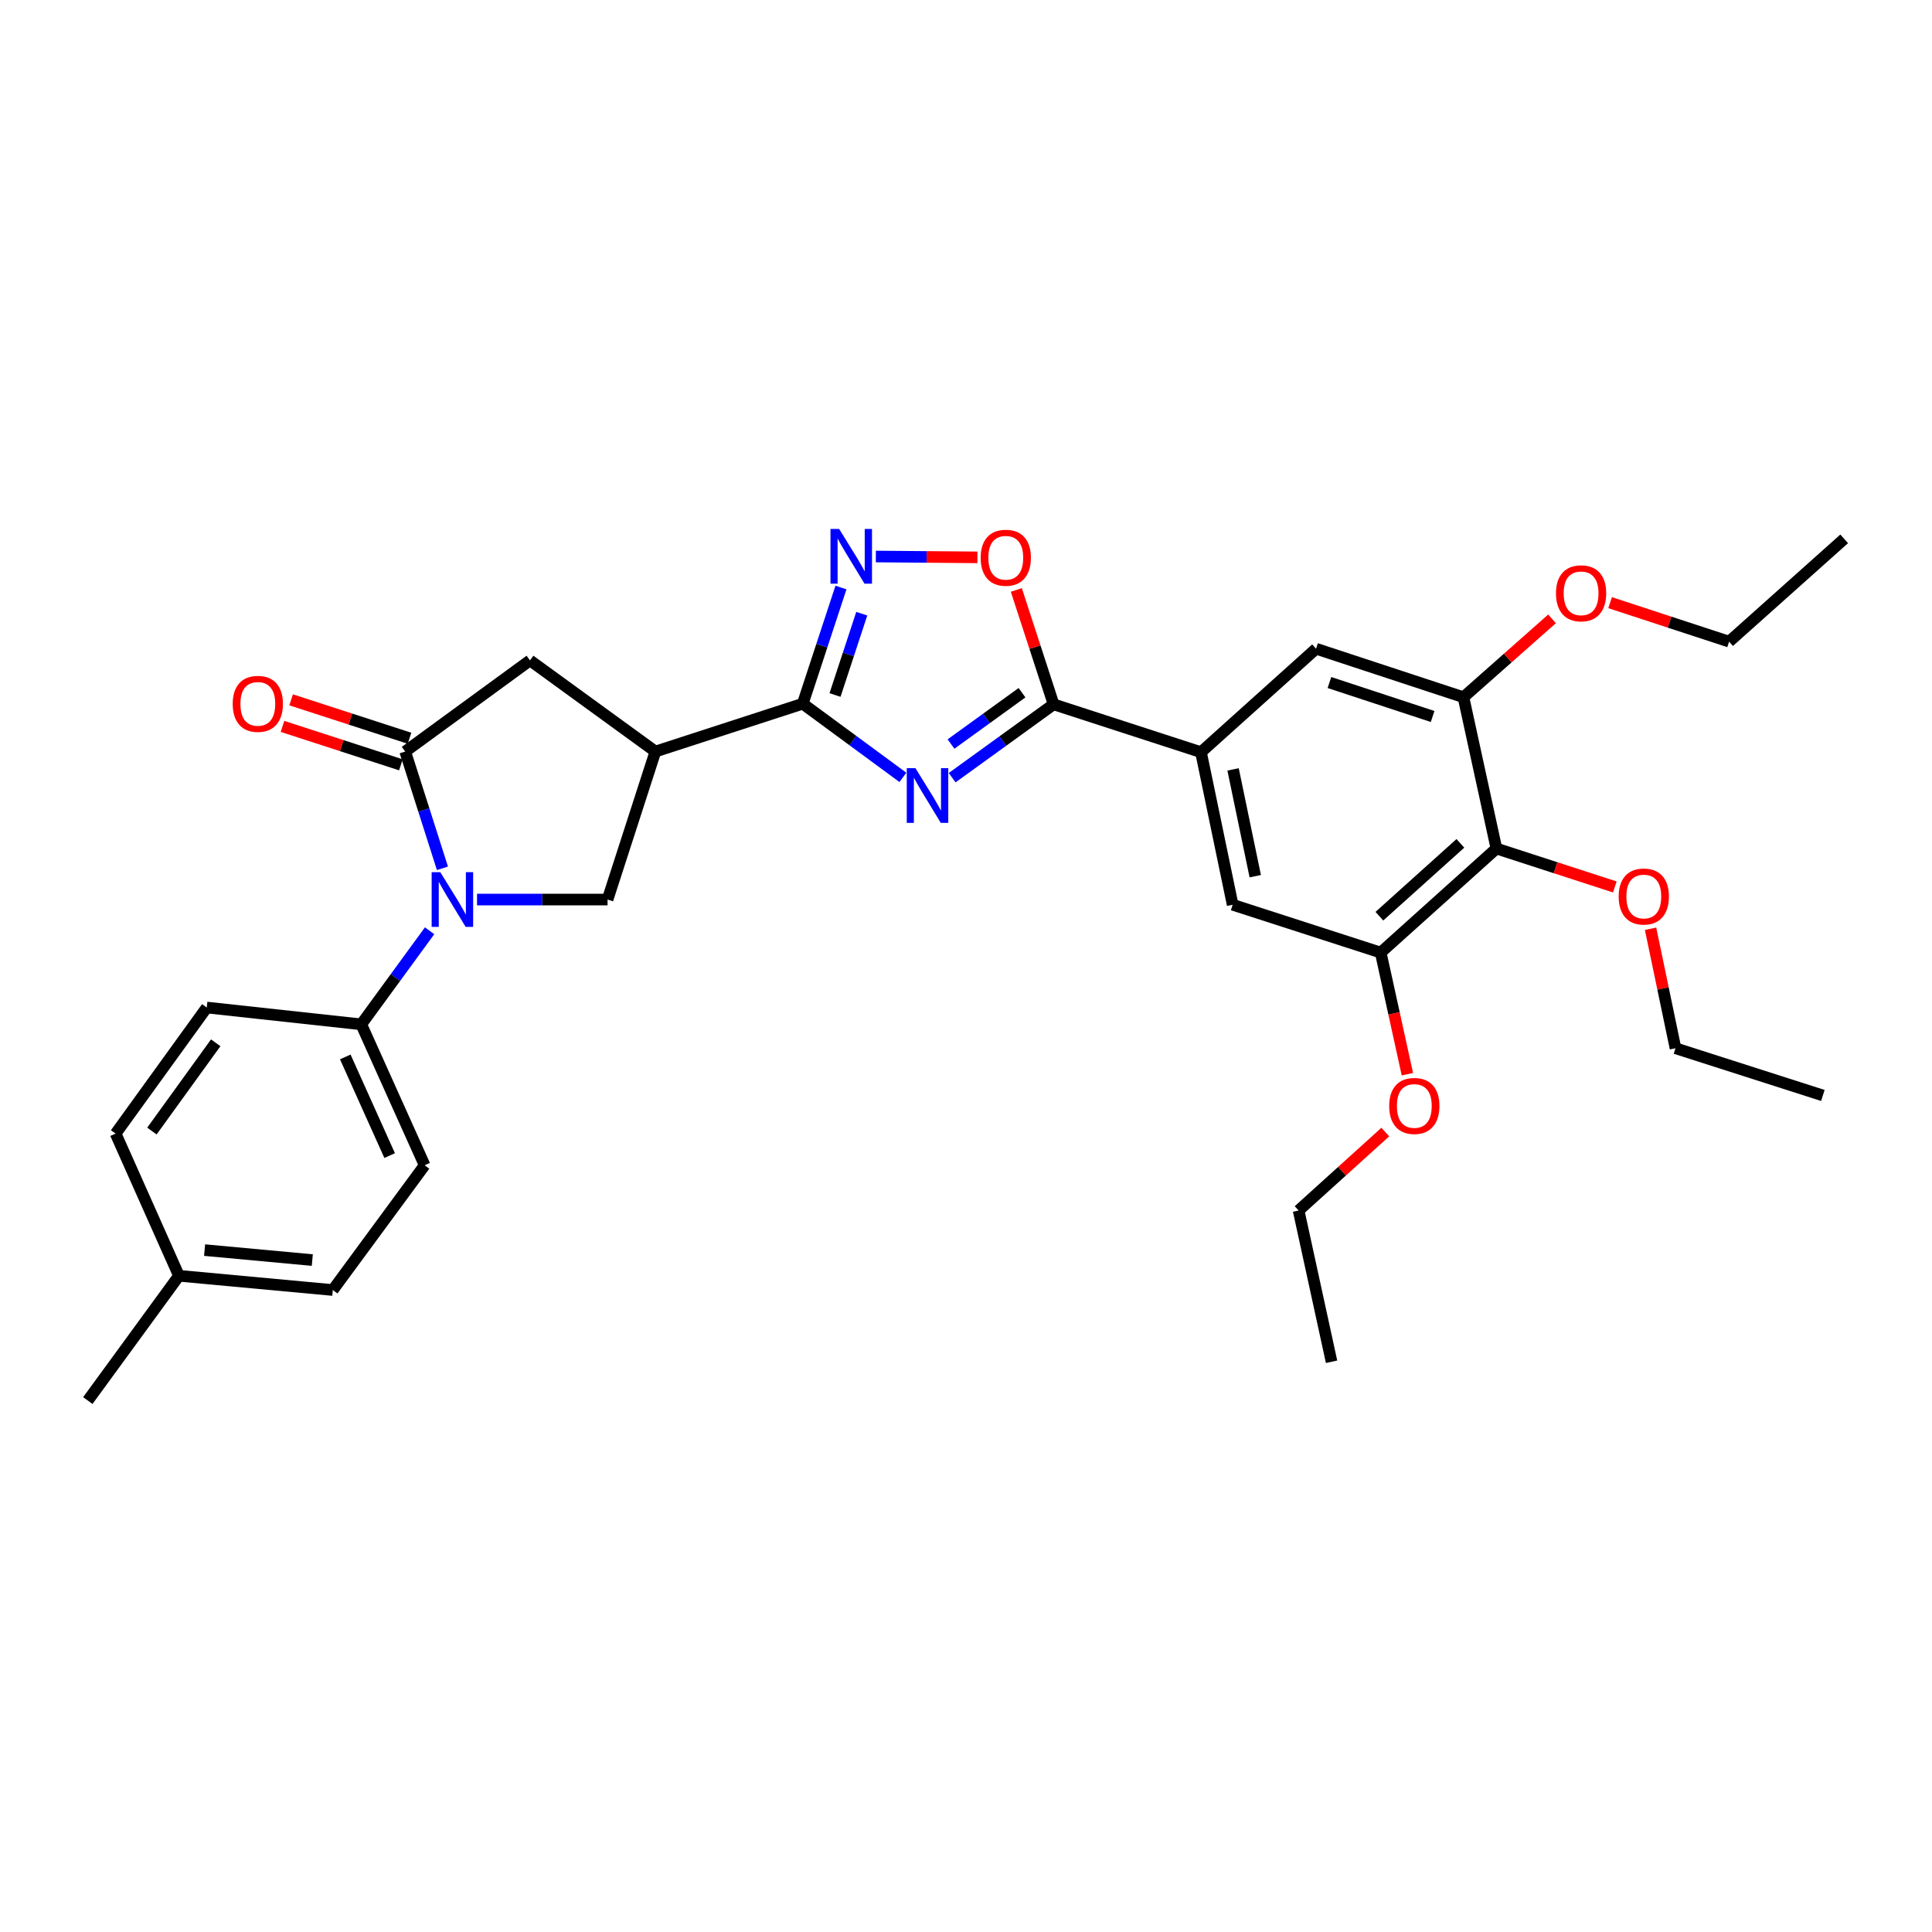 <?xml version='1.0' encoding='iso-8859-1'?>
<svg version='1.1' baseProfile='full'
              xmlns='http://www.w3.org/2000/svg'
                      xmlns:rdkit='http://www.rdkit.org/xml'
                      xmlns:xlink='http://www.w3.org/1999/xlink'
                  xml:space='preserve'
width='1000px' height='1000px' viewBox='0 0 1000 1000'>
<!-- END OF HEADER -->
<rect style='opacity:1.0;fill:#FFFFFF;stroke:none' width='1000' height='1000' x='0' y='0'> </rect>
<path class='bond-0' d='M 467.337,402.371 L 441.423,383.302' style='fill:none;fill-rule:evenodd;stroke:#0000FF;stroke-width:6px;stroke-linecap:butt;stroke-linejoin:miter;stroke-opacity:1' />
<path class='bond-0' d='M 441.423,383.302 L 415.508,364.234' style='fill:none;fill-rule:evenodd;stroke:#000000;stroke-width:6px;stroke-linecap:butt;stroke-linejoin:miter;stroke-opacity:1' />
<path class='bond-2' d='M 492.835,402.527 L 519.087,383.545' style='fill:none;fill-rule:evenodd;stroke:#0000FF;stroke-width:6px;stroke-linecap:butt;stroke-linejoin:miter;stroke-opacity:1' />
<path class='bond-2' d='M 519.087,383.545 L 545.338,364.563' style='fill:none;fill-rule:evenodd;stroke:#000000;stroke-width:6px;stroke-linecap:butt;stroke-linejoin:miter;stroke-opacity:1' />
<path class='bond-2' d='M 492.24,385.117 L 510.616,371.83' style='fill:none;fill-rule:evenodd;stroke:#0000FF;stroke-width:6px;stroke-linecap:butt;stroke-linejoin:miter;stroke-opacity:1' />
<path class='bond-2' d='M 510.616,371.83 L 528.992,358.543' style='fill:none;fill-rule:evenodd;stroke:#000000;stroke-width:6px;stroke-linecap:butt;stroke-linejoin:miter;stroke-opacity:1' />
<path class='bond-4' d='M 415.508,364.234 L 339.233,388.995' style='fill:none;fill-rule:evenodd;stroke:#000000;stroke-width:6px;stroke-linecap:butt;stroke-linejoin:miter;stroke-opacity:1' />
<path class='bond-5' d='M 415.508,364.234 L 425.395,334.172' style='fill:none;fill-rule:evenodd;stroke:#000000;stroke-width:6px;stroke-linecap:butt;stroke-linejoin:miter;stroke-opacity:1' />
<path class='bond-5' d='M 425.395,334.172 L 435.281,304.11' style='fill:none;fill-rule:evenodd;stroke:#0000FF;stroke-width:6px;stroke-linecap:butt;stroke-linejoin:miter;stroke-opacity:1' />
<path class='bond-5' d='M 432.207,359.732 L 439.128,338.688' style='fill:none;fill-rule:evenodd;stroke:#000000;stroke-width:6px;stroke-linecap:butt;stroke-linejoin:miter;stroke-opacity:1' />
<path class='bond-5' d='M 439.128,338.688 L 446.049,317.645' style='fill:none;fill-rule:evenodd;stroke:#0000FF;stroke-width:6px;stroke-linecap:butt;stroke-linejoin:miter;stroke-opacity:1' />
<path class='bond-1' d='M 246.911,465.608 L 280.691,465.608' style='fill:none;fill-rule:evenodd;stroke:#0000FF;stroke-width:6px;stroke-linecap:butt;stroke-linejoin:miter;stroke-opacity:1' />
<path class='bond-1' d='M 280.691,465.608 L 314.471,465.608' style='fill:none;fill-rule:evenodd;stroke:#000000;stroke-width:6px;stroke-linecap:butt;stroke-linejoin:miter;stroke-opacity:1' />
<path class='bond-15' d='M 222.361,481.768 L 204.674,505.983' style='fill:none;fill-rule:evenodd;stroke:#0000FF;stroke-width:6px;stroke-linecap:butt;stroke-linejoin:miter;stroke-opacity:1' />
<path class='bond-15' d='M 204.674,505.983 L 186.986,530.198' style='fill:none;fill-rule:evenodd;stroke:#000000;stroke-width:6px;stroke-linecap:butt;stroke-linejoin:miter;stroke-opacity:1' />
<path class='bond-34' d='M 229.007,449.438 L 219.369,419.216' style='fill:none;fill-rule:evenodd;stroke:#0000FF;stroke-width:6px;stroke-linecap:butt;stroke-linejoin:miter;stroke-opacity:1' />
<path class='bond-34' d='M 219.369,419.216 L 209.732,388.995' style='fill:none;fill-rule:evenodd;stroke:#000000;stroke-width:6px;stroke-linecap:butt;stroke-linejoin:miter;stroke-opacity:1' />
<path class='bond-7' d='M 545.338,364.563 L 535.695,334.964' style='fill:none;fill-rule:evenodd;stroke:#000000;stroke-width:6px;stroke-linecap:butt;stroke-linejoin:miter;stroke-opacity:1' />
<path class='bond-7' d='M 535.695,334.964 L 526.052,305.366' style='fill:none;fill-rule:evenodd;stroke:#FF0000;stroke-width:6px;stroke-linecap:butt;stroke-linejoin:miter;stroke-opacity:1' />
<path class='bond-8' d='M 545.338,364.563 L 621.622,389.332' style='fill:none;fill-rule:evenodd;stroke:#000000;stroke-width:6px;stroke-linecap:butt;stroke-linejoin:miter;stroke-opacity:1' />
<path class='bond-3' d='M 209.732,388.995 L 274.322,341.818' style='fill:none;fill-rule:evenodd;stroke:#000000;stroke-width:6px;stroke-linecap:butt;stroke-linejoin:miter;stroke-opacity:1' />
<path class='bond-16' d='M 211.964,382.12 L 181.324,372.174' style='fill:none;fill-rule:evenodd;stroke:#000000;stroke-width:6px;stroke-linecap:butt;stroke-linejoin:miter;stroke-opacity:1' />
<path class='bond-16' d='M 181.324,372.174 L 150.685,362.229' style='fill:none;fill-rule:evenodd;stroke:#FF0000;stroke-width:6px;stroke-linecap:butt;stroke-linejoin:miter;stroke-opacity:1' />
<path class='bond-16' d='M 207.5,395.87 L 176.861,385.925' style='fill:none;fill-rule:evenodd;stroke:#000000;stroke-width:6px;stroke-linecap:butt;stroke-linejoin:miter;stroke-opacity:1' />
<path class='bond-16' d='M 176.861,385.925 L 146.222,375.98' style='fill:none;fill-rule:evenodd;stroke:#FF0000;stroke-width:6px;stroke-linecap:butt;stroke-linejoin:miter;stroke-opacity:1' />
<path class='bond-6' d='M 339.233,388.995 L 314.471,465.608' style='fill:none;fill-rule:evenodd;stroke:#000000;stroke-width:6px;stroke-linecap:butt;stroke-linejoin:miter;stroke-opacity:1' />
<path class='bond-10' d='M 339.233,388.995 L 274.322,341.818' style='fill:none;fill-rule:evenodd;stroke:#000000;stroke-width:6px;stroke-linecap:butt;stroke-linejoin:miter;stroke-opacity:1' />
<path class='bond-32' d='M 453.339,288.048 L 479.625,288.267' style='fill:none;fill-rule:evenodd;stroke:#0000FF;stroke-width:6px;stroke-linecap:butt;stroke-linejoin:miter;stroke-opacity:1' />
<path class='bond-32' d='M 479.625,288.267 L 505.911,288.486' style='fill:none;fill-rule:evenodd;stroke:#FF0000;stroke-width:6px;stroke-linecap:butt;stroke-linejoin:miter;stroke-opacity:1' />
<path class='bond-13' d='M 621.622,389.332 L 681.192,335.778' style='fill:none;fill-rule:evenodd;stroke:#000000;stroke-width:6px;stroke-linecap:butt;stroke-linejoin:miter;stroke-opacity:1' />
<path class='bond-14' d='M 621.622,389.332 L 638.022,468.299' style='fill:none;fill-rule:evenodd;stroke:#000000;stroke-width:6px;stroke-linecap:butt;stroke-linejoin:miter;stroke-opacity:1' />
<path class='bond-14' d='M 638.237,398.238 L 649.717,453.514' style='fill:none;fill-rule:evenodd;stroke:#000000;stroke-width:6px;stroke-linecap:butt;stroke-linejoin:miter;stroke-opacity:1' />
<path class='bond-9' d='M 774.542,439.192 L 714.643,493.052' style='fill:none;fill-rule:evenodd;stroke:#000000;stroke-width:6px;stroke-linecap:butt;stroke-linejoin:miter;stroke-opacity:1' />
<path class='bond-9' d='M 755.891,436.521 L 713.962,474.223' style='fill:none;fill-rule:evenodd;stroke:#000000;stroke-width:6px;stroke-linecap:butt;stroke-linejoin:miter;stroke-opacity:1' />
<path class='bond-19' d='M 774.542,439.192 L 805.182,449.138' style='fill:none;fill-rule:evenodd;stroke:#000000;stroke-width:6px;stroke-linecap:butt;stroke-linejoin:miter;stroke-opacity:1' />
<path class='bond-19' d='M 805.182,449.138 L 835.821,459.083' style='fill:none;fill-rule:evenodd;stroke:#FF0000;stroke-width:6px;stroke-linecap:butt;stroke-linejoin:miter;stroke-opacity:1' />
<path class='bond-33' d='M 774.542,439.192 L 757.483,360.885' style='fill:none;fill-rule:evenodd;stroke:#000000;stroke-width:6px;stroke-linecap:butt;stroke-linejoin:miter;stroke-opacity:1' />
<path class='bond-11' d='M 714.643,493.052 L 638.022,468.299' style='fill:none;fill-rule:evenodd;stroke:#000000;stroke-width:6px;stroke-linecap:butt;stroke-linejoin:miter;stroke-opacity:1' />
<path class='bond-21' d='M 714.643,493.052 L 721.551,524.529' style='fill:none;fill-rule:evenodd;stroke:#000000;stroke-width:6px;stroke-linecap:butt;stroke-linejoin:miter;stroke-opacity:1' />
<path class='bond-21' d='M 721.551,524.529 L 728.459,556.006' style='fill:none;fill-rule:evenodd;stroke:#FF0000;stroke-width:6px;stroke-linecap:butt;stroke-linejoin:miter;stroke-opacity:1' />
<path class='bond-12' d='M 757.483,360.885 L 681.192,335.778' style='fill:none;fill-rule:evenodd;stroke:#000000;stroke-width:6px;stroke-linecap:butt;stroke-linejoin:miter;stroke-opacity:1' />
<path class='bond-12' d='M 741.521,370.851 L 688.116,353.276' style='fill:none;fill-rule:evenodd;stroke:#000000;stroke-width:6px;stroke-linecap:butt;stroke-linejoin:miter;stroke-opacity:1' />
<path class='bond-20' d='M 757.483,360.885 L 780.411,340.601' style='fill:none;fill-rule:evenodd;stroke:#000000;stroke-width:6px;stroke-linecap:butt;stroke-linejoin:miter;stroke-opacity:1' />
<path class='bond-20' d='M 780.411,340.601 L 803.338,320.316' style='fill:none;fill-rule:evenodd;stroke:#FF0000;stroke-width:6px;stroke-linecap:butt;stroke-linejoin:miter;stroke-opacity:1' />
<path class='bond-17' d='M 186.986,530.198 L 219.787,603.14' style='fill:none;fill-rule:evenodd;stroke:#000000;stroke-width:6px;stroke-linecap:butt;stroke-linejoin:miter;stroke-opacity:1' />
<path class='bond-17' d='M 178.722,547.068 L 201.682,598.128' style='fill:none;fill-rule:evenodd;stroke:#000000;stroke-width:6px;stroke-linecap:butt;stroke-linejoin:miter;stroke-opacity:1' />
<path class='bond-18' d='M 186.986,530.198 L 107.016,521.492' style='fill:none;fill-rule:evenodd;stroke:#000000;stroke-width:6px;stroke-linecap:butt;stroke-linejoin:miter;stroke-opacity:1' />
<path class='bond-23' d='M 219.787,603.14 L 172.257,667.714' style='fill:none;fill-rule:evenodd;stroke:#000000;stroke-width:6px;stroke-linecap:butt;stroke-linejoin:miter;stroke-opacity:1' />
<path class='bond-22' d='M 107.016,521.492 L 59.839,586.748' style='fill:none;fill-rule:evenodd;stroke:#000000;stroke-width:6px;stroke-linecap:butt;stroke-linejoin:miter;stroke-opacity:1' />
<path class='bond-22' d='M 111.656,539.75 L 78.631,585.429' style='fill:none;fill-rule:evenodd;stroke:#000000;stroke-width:6px;stroke-linecap:butt;stroke-linejoin:miter;stroke-opacity:1' />
<path class='bond-25' d='M 854.326,480.721 L 860.78,511.648' style='fill:none;fill-rule:evenodd;stroke:#FF0000;stroke-width:6px;stroke-linecap:butt;stroke-linejoin:miter;stroke-opacity:1' />
<path class='bond-25' d='M 860.78,511.648 L 867.234,542.574' style='fill:none;fill-rule:evenodd;stroke:#000000;stroke-width:6px;stroke-linecap:butt;stroke-linejoin:miter;stroke-opacity:1' />
<path class='bond-27' d='M 833.386,311.936 L 864.185,322.026' style='fill:none;fill-rule:evenodd;stroke:#FF0000;stroke-width:6px;stroke-linecap:butt;stroke-linejoin:miter;stroke-opacity:1' />
<path class='bond-27' d='M 864.185,322.026 L 894.983,332.116' style='fill:none;fill-rule:evenodd;stroke:#000000;stroke-width:6px;stroke-linecap:butt;stroke-linejoin:miter;stroke-opacity:1' />
<path class='bond-26' d='M 717.028,585.947 L 694.592,606.249' style='fill:none;fill-rule:evenodd;stroke:#FF0000;stroke-width:6px;stroke-linecap:butt;stroke-linejoin:miter;stroke-opacity:1' />
<path class='bond-26' d='M 694.592,606.249 L 672.156,626.552' style='fill:none;fill-rule:evenodd;stroke:#000000;stroke-width:6px;stroke-linecap:butt;stroke-linejoin:miter;stroke-opacity:1' />
<path class='bond-24' d='M 59.839,586.748 L 92.624,660.341' style='fill:none;fill-rule:evenodd;stroke:#000000;stroke-width:6px;stroke-linecap:butt;stroke-linejoin:miter;stroke-opacity:1' />
<path class='bond-35' d='M 172.257,667.714 L 92.624,660.341' style='fill:none;fill-rule:evenodd;stroke:#000000;stroke-width:6px;stroke-linecap:butt;stroke-linejoin:miter;stroke-opacity:1' />
<path class='bond-35' d='M 161.645,652.213 L 105.902,647.052' style='fill:none;fill-rule:evenodd;stroke:#000000;stroke-width:6px;stroke-linecap:butt;stroke-linejoin:miter;stroke-opacity:1' />
<path class='bond-28' d='M 92.624,660.341 L 45.455,724.931' style='fill:none;fill-rule:evenodd;stroke:#000000;stroke-width:6px;stroke-linecap:butt;stroke-linejoin:miter;stroke-opacity:1' />
<path class='bond-31' d='M 867.234,542.574 L 943.51,567.006' style='fill:none;fill-rule:evenodd;stroke:#000000;stroke-width:6px;stroke-linecap:butt;stroke-linejoin:miter;stroke-opacity:1' />
<path class='bond-29' d='M 672.156,626.552 L 689.215,704.844' style='fill:none;fill-rule:evenodd;stroke:#000000;stroke-width:6px;stroke-linecap:butt;stroke-linejoin:miter;stroke-opacity:1' />
<path class='bond-30' d='M 894.983,332.116 L 954.545,278.907' style='fill:none;fill-rule:evenodd;stroke:#000000;stroke-width:6px;stroke-linecap:butt;stroke-linejoin:miter;stroke-opacity:1' />
<path  class='atom-0' d='M 473.822 397.588
L 483.102 412.588
Q 484.022 414.068, 485.502 416.748
Q 486.982 419.428, 487.062 419.588
L 487.062 397.588
L 490.822 397.588
L 490.822 425.908
L 486.942 425.908
L 476.982 409.508
Q 475.822 407.588, 474.582 405.388
Q 473.382 403.188, 473.022 402.508
L 473.022 425.908
L 469.342 425.908
L 469.342 397.588
L 473.822 397.588
' fill='#0000FF'/>
<path  class='atom-2' d='M 227.904 451.448
L 237.184 466.448
Q 238.104 467.928, 239.584 470.608
Q 241.064 473.288, 241.144 473.448
L 241.144 451.448
L 244.904 451.448
L 244.904 479.768
L 241.024 479.768
L 231.064 463.368
Q 229.904 461.448, 228.664 459.248
Q 227.464 457.048, 227.104 456.368
L 227.104 479.768
L 223.424 479.768
L 223.424 451.448
L 227.904 451.448
' fill='#0000FF'/>
<path  class='atom-6' d='M 434.339 273.782
L 443.619 288.782
Q 444.539 290.262, 446.019 292.942
Q 447.499 295.622, 447.579 295.782
L 447.579 273.782
L 451.339 273.782
L 451.339 302.102
L 447.459 302.102
L 437.499 285.702
Q 436.339 283.782, 435.099 281.582
Q 433.899 279.382, 433.539 278.702
L 433.539 302.102
L 429.859 302.102
L 429.859 273.782
L 434.339 273.782
' fill='#0000FF'/>
<path  class='atom-8' d='M 507.593 288.689
Q 507.593 281.889, 510.953 278.089
Q 514.313 274.289, 520.593 274.289
Q 526.873 274.289, 530.233 278.089
Q 533.593 281.889, 533.593 288.689
Q 533.593 295.569, 530.193 299.489
Q 526.793 303.369, 520.593 303.369
Q 514.353 303.369, 510.953 299.489
Q 507.593 295.609, 507.593 288.689
M 520.593 300.169
Q 524.913 300.169, 527.233 297.289
Q 529.593 294.369, 529.593 288.689
Q 529.593 283.129, 527.233 280.329
Q 524.913 277.489, 520.593 277.489
Q 516.273 277.489, 513.913 280.289
Q 511.593 283.089, 511.593 288.689
Q 511.593 294.409, 513.913 297.289
Q 516.273 300.169, 520.593 300.169
' fill='#FF0000'/>
<path  class='atom-17' d='M 120.448 364.314
Q 120.448 357.514, 123.808 353.714
Q 127.168 349.914, 133.448 349.914
Q 139.728 349.914, 143.088 353.714
Q 146.448 357.514, 146.448 364.314
Q 146.448 371.194, 143.048 375.114
Q 139.648 378.994, 133.448 378.994
Q 127.208 378.994, 123.808 375.114
Q 120.448 371.234, 120.448 364.314
M 133.448 375.794
Q 137.768 375.794, 140.088 372.914
Q 142.448 369.994, 142.448 364.314
Q 142.448 358.754, 140.088 355.954
Q 137.768 353.114, 133.448 353.114
Q 129.128 353.114, 126.768 355.914
Q 124.448 358.714, 124.448 364.314
Q 124.448 370.034, 126.768 372.914
Q 129.128 375.794, 133.448 375.794
' fill='#FF0000'/>
<path  class='atom-20' d='M 837.826 464.033
Q 837.826 457.233, 841.186 453.433
Q 844.546 449.633, 850.826 449.633
Q 857.106 449.633, 860.466 453.433
Q 863.826 457.233, 863.826 464.033
Q 863.826 470.913, 860.426 474.833
Q 857.026 478.713, 850.826 478.713
Q 844.586 478.713, 841.186 474.833
Q 837.826 470.953, 837.826 464.033
M 850.826 475.513
Q 855.146 475.513, 857.466 472.633
Q 859.826 469.713, 859.826 464.033
Q 859.826 458.473, 857.466 455.673
Q 855.146 452.833, 850.826 452.833
Q 846.506 452.833, 844.146 455.633
Q 841.826 458.433, 841.826 464.033
Q 841.826 469.753, 844.146 472.633
Q 846.506 475.513, 850.826 475.513
' fill='#FF0000'/>
<path  class='atom-21' d='M 805.371 307.097
Q 805.371 300.297, 808.731 296.497
Q 812.091 292.697, 818.371 292.697
Q 824.651 292.697, 828.011 296.497
Q 831.371 300.297, 831.371 307.097
Q 831.371 313.977, 827.971 317.897
Q 824.571 321.777, 818.371 321.777
Q 812.131 321.777, 808.731 317.897
Q 805.371 314.017, 805.371 307.097
M 818.371 318.577
Q 822.691 318.577, 825.011 315.697
Q 827.371 312.777, 827.371 307.097
Q 827.371 301.537, 825.011 298.737
Q 822.691 295.897, 818.371 295.897
Q 814.051 295.897, 811.691 298.697
Q 809.371 301.497, 809.371 307.097
Q 809.371 312.817, 811.691 315.697
Q 814.051 318.577, 818.371 318.577
' fill='#FF0000'/>
<path  class='atom-22' d='M 719.047 572.435
Q 719.047 565.635, 722.407 561.835
Q 725.767 558.035, 732.047 558.035
Q 738.327 558.035, 741.687 561.835
Q 745.047 565.635, 745.047 572.435
Q 745.047 579.315, 741.647 583.235
Q 738.247 587.115, 732.047 587.115
Q 725.807 587.115, 722.407 583.235
Q 719.047 579.355, 719.047 572.435
M 732.047 583.915
Q 736.367 583.915, 738.687 581.035
Q 741.047 578.115, 741.047 572.435
Q 741.047 566.875, 738.687 564.075
Q 736.367 561.235, 732.047 561.235
Q 727.727 561.235, 725.367 564.035
Q 723.047 566.835, 723.047 572.435
Q 723.047 578.155, 725.367 581.035
Q 727.727 583.915, 732.047 583.915
' fill='#FF0000'/>
</svg>
